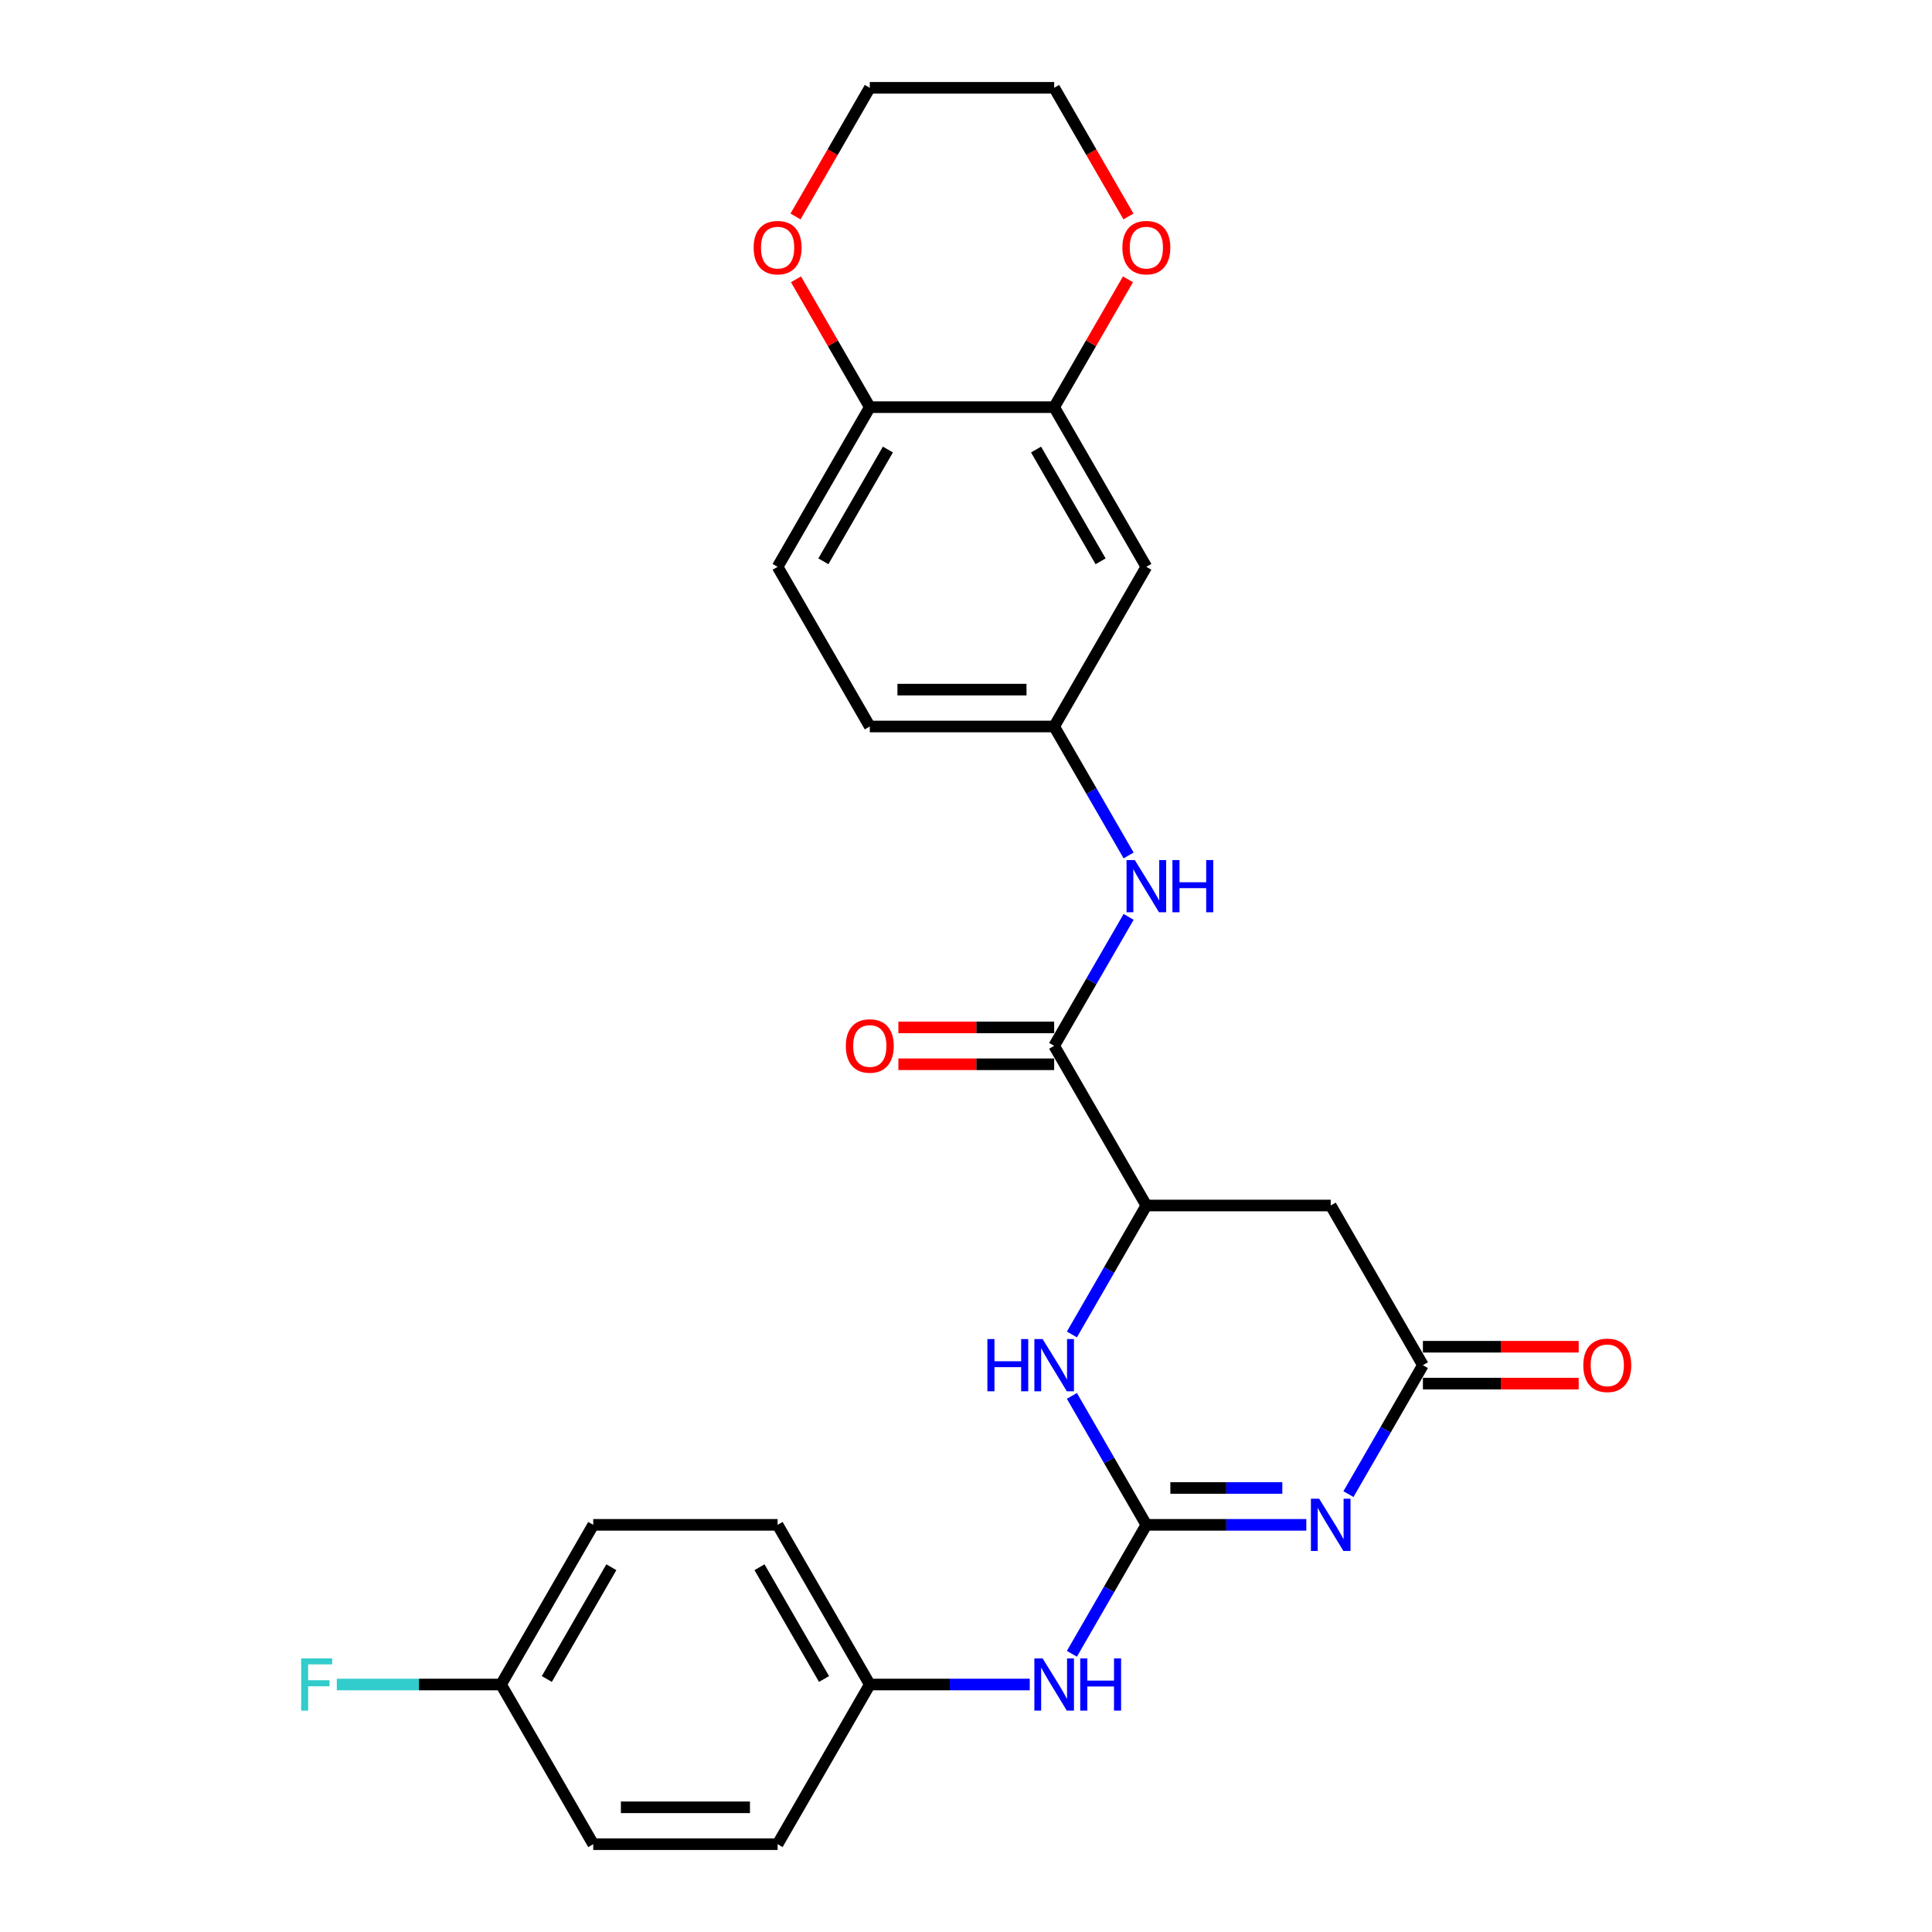 <?xml version='1.0' encoding='iso-8859-1'?>
<svg version='1.1' baseProfile='full'
              xmlns='http://www.w3.org/2000/svg'
                      xmlns:rdkit='http://www.rdkit.org/xml'
                      xmlns:xlink='http://www.w3.org/1999/xlink'
                  xml:space='preserve'
width='1000px' height='1000px' viewBox='0 0 1000 1000'>
<!-- END OF HEADER -->
<rect style='opacity:1.0;fill:#FFFFFF;stroke:none' width='1000' height='1000' x='0' y='0'> </rect>
<path class='bond-0' d='M 676.143,789.256 L 634.745,789.256' style='fill:none;fill-rule:evenodd;stroke:#0000FF;stroke-width:6px;stroke-linecap:butt;stroke-linejoin:miter;stroke-opacity:1' />
<path class='bond-0' d='M 634.745,789.256 L 593.348,789.256' style='fill:none;fill-rule:evenodd;stroke:#000000;stroke-width:6px;stroke-linecap:butt;stroke-linejoin:miter;stroke-opacity:1' />
<path class='bond-0' d='M 663.724,770.17 L 634.745,770.17' style='fill:none;fill-rule:evenodd;stroke:#0000FF;stroke-width:6px;stroke-linecap:butt;stroke-linejoin:miter;stroke-opacity:1' />
<path class='bond-0' d='M 634.745,770.17 L 605.767,770.17' style='fill:none;fill-rule:evenodd;stroke:#000000;stroke-width:6px;stroke-linecap:butt;stroke-linejoin:miter;stroke-opacity:1' />
<path class='bond-2' d='M 697.957,773.358 L 717.225,739.985' style='fill:none;fill-rule:evenodd;stroke:#0000FF;stroke-width:6px;stroke-linecap:butt;stroke-linejoin:miter;stroke-opacity:1' />
<path class='bond-2' d='M 717.225,739.985 L 736.493,706.612' style='fill:none;fill-rule:evenodd;stroke:#000000;stroke-width:6px;stroke-linecap:butt;stroke-linejoin:miter;stroke-opacity:1' />
<path class='bond-1' d='M 593.348,789.256 L 574.08,755.883' style='fill:none;fill-rule:evenodd;stroke:#000000;stroke-width:6px;stroke-linecap:butt;stroke-linejoin:miter;stroke-opacity:1' />
<path class='bond-1' d='M 574.08,755.883 L 554.812,722.51' style='fill:none;fill-rule:evenodd;stroke:#0000FF;stroke-width:6px;stroke-linecap:butt;stroke-linejoin:miter;stroke-opacity:1' />
<path class='bond-8' d='M 593.348,789.256 L 574.08,822.629' style='fill:none;fill-rule:evenodd;stroke:#000000;stroke-width:6px;stroke-linecap:butt;stroke-linejoin:miter;stroke-opacity:1' />
<path class='bond-8' d='M 574.08,822.629 L 554.812,856.002' style='fill:none;fill-rule:evenodd;stroke:#0000FF;stroke-width:6px;stroke-linecap:butt;stroke-linejoin:miter;stroke-opacity:1' />
<path class='bond-27' d='M 554.812,690.713 L 574.08,657.34' style='fill:none;fill-rule:evenodd;stroke:#0000FF;stroke-width:6px;stroke-linecap:butt;stroke-linejoin:miter;stroke-opacity:1' />
<path class='bond-27' d='M 574.08,657.34 L 593.348,623.967' style='fill:none;fill-rule:evenodd;stroke:#000000;stroke-width:6px;stroke-linecap:butt;stroke-linejoin:miter;stroke-opacity:1' />
<path class='bond-5' d='M 736.493,706.612 L 688.778,623.967' style='fill:none;fill-rule:evenodd;stroke:#000000;stroke-width:6px;stroke-linecap:butt;stroke-linejoin:miter;stroke-opacity:1' />
<path class='bond-14' d='M 736.493,716.155 L 776.812,716.155' style='fill:none;fill-rule:evenodd;stroke:#000000;stroke-width:6px;stroke-linecap:butt;stroke-linejoin:miter;stroke-opacity:1' />
<path class='bond-14' d='M 776.812,716.155 L 817.131,716.155' style='fill:none;fill-rule:evenodd;stroke:#FF0000;stroke-width:6px;stroke-linecap:butt;stroke-linejoin:miter;stroke-opacity:1' />
<path class='bond-14' d='M 736.493,697.069 L 776.812,697.069' style='fill:none;fill-rule:evenodd;stroke:#000000;stroke-width:6px;stroke-linecap:butt;stroke-linejoin:miter;stroke-opacity:1' />
<path class='bond-14' d='M 776.812,697.069 L 817.131,697.069' style='fill:none;fill-rule:evenodd;stroke:#FF0000;stroke-width:6px;stroke-linecap:butt;stroke-linejoin:miter;stroke-opacity:1' />
<path class='bond-3' d='M 593.348,623.967 L 688.778,623.967' style='fill:none;fill-rule:evenodd;stroke:#000000;stroke-width:6px;stroke-linecap:butt;stroke-linejoin:miter;stroke-opacity:1' />
<path class='bond-4' d='M 593.348,623.967 L 545.633,541.322' style='fill:none;fill-rule:evenodd;stroke:#000000;stroke-width:6px;stroke-linecap:butt;stroke-linejoin:miter;stroke-opacity:1' />
<path class='bond-6' d='M 545.633,541.322 L 564.901,507.949' style='fill:none;fill-rule:evenodd;stroke:#000000;stroke-width:6px;stroke-linecap:butt;stroke-linejoin:miter;stroke-opacity:1' />
<path class='bond-6' d='M 564.901,507.949 L 584.169,474.576' style='fill:none;fill-rule:evenodd;stroke:#0000FF;stroke-width:6px;stroke-linecap:butt;stroke-linejoin:miter;stroke-opacity:1' />
<path class='bond-13' d='M 545.633,531.779 L 505.314,531.779' style='fill:none;fill-rule:evenodd;stroke:#000000;stroke-width:6px;stroke-linecap:butt;stroke-linejoin:miter;stroke-opacity:1' />
<path class='bond-13' d='M 505.314,531.779 L 464.995,531.779' style='fill:none;fill-rule:evenodd;stroke:#FF0000;stroke-width:6px;stroke-linecap:butt;stroke-linejoin:miter;stroke-opacity:1' />
<path class='bond-13' d='M 545.633,550.865 L 505.314,550.865' style='fill:none;fill-rule:evenodd;stroke:#000000;stroke-width:6px;stroke-linecap:butt;stroke-linejoin:miter;stroke-opacity:1' />
<path class='bond-13' d='M 505.314,550.865 L 464.995,550.865' style='fill:none;fill-rule:evenodd;stroke:#FF0000;stroke-width:6px;stroke-linecap:butt;stroke-linejoin:miter;stroke-opacity:1' />
<path class='bond-11' d='M 584.169,442.779 L 564.901,409.406' style='fill:none;fill-rule:evenodd;stroke:#0000FF;stroke-width:6px;stroke-linecap:butt;stroke-linejoin:miter;stroke-opacity:1' />
<path class='bond-11' d='M 564.901,409.406 L 545.633,376.033' style='fill:none;fill-rule:evenodd;stroke:#000000;stroke-width:6px;stroke-linecap:butt;stroke-linejoin:miter;stroke-opacity:1' />
<path class='bond-7' d='M 545.633,210.744 L 593.348,293.388' style='fill:none;fill-rule:evenodd;stroke:#000000;stroke-width:6px;stroke-linecap:butt;stroke-linejoin:miter;stroke-opacity:1' />
<path class='bond-7' d='M 536.261,232.683 L 569.662,290.535' style='fill:none;fill-rule:evenodd;stroke:#000000;stroke-width:6px;stroke-linecap:butt;stroke-linejoin:miter;stroke-opacity:1' />
<path class='bond-12' d='M 545.633,210.744 L 564.736,177.657' style='fill:none;fill-rule:evenodd;stroke:#000000;stroke-width:6px;stroke-linecap:butt;stroke-linejoin:miter;stroke-opacity:1' />
<path class='bond-12' d='M 564.736,177.657 L 583.838,144.57' style='fill:none;fill-rule:evenodd;stroke:#FF0000;stroke-width:6px;stroke-linecap:butt;stroke-linejoin:miter;stroke-opacity:1' />
<path class='bond-29' d='M 545.633,210.744 L 450.203,210.744' style='fill:none;fill-rule:evenodd;stroke:#000000;stroke-width:6px;stroke-linecap:butt;stroke-linejoin:miter;stroke-opacity:1' />
<path class='bond-17' d='M 532.998,871.901 L 491.601,871.901' style='fill:none;fill-rule:evenodd;stroke:#0000FF;stroke-width:6px;stroke-linecap:butt;stroke-linejoin:miter;stroke-opacity:1' />
<path class='bond-17' d='M 491.601,871.901 L 450.203,871.901' style='fill:none;fill-rule:evenodd;stroke:#000000;stroke-width:6px;stroke-linecap:butt;stroke-linejoin:miter;stroke-opacity:1' />
<path class='bond-9' d='M 593.348,293.388 L 545.633,376.033' style='fill:none;fill-rule:evenodd;stroke:#000000;stroke-width:6px;stroke-linecap:butt;stroke-linejoin:miter;stroke-opacity:1' />
<path class='bond-10' d='M 450.203,210.744 L 402.488,293.388' style='fill:none;fill-rule:evenodd;stroke:#000000;stroke-width:6px;stroke-linecap:butt;stroke-linejoin:miter;stroke-opacity:1' />
<path class='bond-10' d='M 459.575,232.683 L 426.175,290.535' style='fill:none;fill-rule:evenodd;stroke:#000000;stroke-width:6px;stroke-linecap:butt;stroke-linejoin:miter;stroke-opacity:1' />
<path class='bond-15' d='M 450.203,210.744 L 431.101,177.657' style='fill:none;fill-rule:evenodd;stroke:#000000;stroke-width:6px;stroke-linecap:butt;stroke-linejoin:miter;stroke-opacity:1' />
<path class='bond-15' d='M 431.101,177.657 L 411.998,144.57' style='fill:none;fill-rule:evenodd;stroke:#FF0000;stroke-width:6px;stroke-linecap:butt;stroke-linejoin:miter;stroke-opacity:1' />
<path class='bond-18' d='M 545.633,376.033 L 450.203,376.033' style='fill:none;fill-rule:evenodd;stroke:#000000;stroke-width:6px;stroke-linecap:butt;stroke-linejoin:miter;stroke-opacity:1' />
<path class='bond-18' d='M 531.319,356.947 L 464.518,356.947' style='fill:none;fill-rule:evenodd;stroke:#000000;stroke-width:6px;stroke-linecap:butt;stroke-linejoin:miter;stroke-opacity:1' />
<path class='bond-25' d='M 584.081,112.048 L 564.857,78.751' style='fill:none;fill-rule:evenodd;stroke:#FF0000;stroke-width:6px;stroke-linecap:butt;stroke-linejoin:miter;stroke-opacity:1' />
<path class='bond-25' d='M 564.857,78.751 L 545.633,45.455' style='fill:none;fill-rule:evenodd;stroke:#000000;stroke-width:6px;stroke-linecap:butt;stroke-linejoin:miter;stroke-opacity:1' />
<path class='bond-26' d='M 411.756,112.048 L 430.979,78.751' style='fill:none;fill-rule:evenodd;stroke:#FF0000;stroke-width:6px;stroke-linecap:butt;stroke-linejoin:miter;stroke-opacity:1' />
<path class='bond-26' d='M 430.979,78.751 L 450.203,45.455' style='fill:none;fill-rule:evenodd;stroke:#000000;stroke-width:6px;stroke-linecap:butt;stroke-linejoin:miter;stroke-opacity:1' />
<path class='bond-16' d='M 402.488,293.388 L 450.203,376.033' style='fill:none;fill-rule:evenodd;stroke:#000000;stroke-width:6px;stroke-linecap:butt;stroke-linejoin:miter;stroke-opacity:1' />
<path class='bond-21' d='M 450.203,871.901 L 402.488,954.545' style='fill:none;fill-rule:evenodd;stroke:#000000;stroke-width:6px;stroke-linecap:butt;stroke-linejoin:miter;stroke-opacity:1' />
<path class='bond-22' d='M 450.203,871.901 L 402.488,789.256' style='fill:none;fill-rule:evenodd;stroke:#000000;stroke-width:6px;stroke-linecap:butt;stroke-linejoin:miter;stroke-opacity:1' />
<path class='bond-22' d='M 426.517,869.047 L 393.117,811.196' style='fill:none;fill-rule:evenodd;stroke:#000000;stroke-width:6px;stroke-linecap:butt;stroke-linejoin:miter;stroke-opacity:1' />
<path class='bond-19' d='M 259.344,871.901 L 307.059,789.256' style='fill:none;fill-rule:evenodd;stroke:#000000;stroke-width:6px;stroke-linecap:butt;stroke-linejoin:miter;stroke-opacity:1' />
<path class='bond-19' d='M 283.03,869.047 L 316.43,811.196' style='fill:none;fill-rule:evenodd;stroke:#000000;stroke-width:6px;stroke-linecap:butt;stroke-linejoin:miter;stroke-opacity:1' />
<path class='bond-20' d='M 259.344,871.901 L 216.839,871.901' style='fill:none;fill-rule:evenodd;stroke:#000000;stroke-width:6px;stroke-linecap:butt;stroke-linejoin:miter;stroke-opacity:1' />
<path class='bond-20' d='M 216.839,871.901 L 174.335,871.901' style='fill:none;fill-rule:evenodd;stroke:#33CCCC;stroke-width:6px;stroke-linecap:butt;stroke-linejoin:miter;stroke-opacity:1' />
<path class='bond-28' d='M 259.344,871.901 L 307.059,954.545' style='fill:none;fill-rule:evenodd;stroke:#000000;stroke-width:6px;stroke-linecap:butt;stroke-linejoin:miter;stroke-opacity:1' />
<path class='bond-24' d='M 402.488,954.545 L 307.059,954.545' style='fill:none;fill-rule:evenodd;stroke:#000000;stroke-width:6px;stroke-linecap:butt;stroke-linejoin:miter;stroke-opacity:1' />
<path class='bond-24' d='M 388.174,935.459 L 321.373,935.459' style='fill:none;fill-rule:evenodd;stroke:#000000;stroke-width:6px;stroke-linecap:butt;stroke-linejoin:miter;stroke-opacity:1' />
<path class='bond-23' d='M 402.488,789.256 L 307.059,789.256' style='fill:none;fill-rule:evenodd;stroke:#000000;stroke-width:6px;stroke-linecap:butt;stroke-linejoin:miter;stroke-opacity:1' />
<path class='bond-30' d='M 545.633,45.455 L 450.203,45.455' style='fill:none;fill-rule:evenodd;stroke:#000000;stroke-width:6px;stroke-linecap:butt;stroke-linejoin:miter;stroke-opacity:1' />
<path  class='atom-0' d='M 682.804 775.743
L 691.66 790.058
Q 692.538 791.47, 693.95 794.028
Q 695.362 796.585, 695.439 796.738
L 695.439 775.743
L 699.027 775.743
L 699.027 802.769
L 695.324 802.769
L 685.819 787.119
Q 684.712 785.286, 683.529 783.187
Q 682.384 781.087, 682.04 780.438
L 682.04 802.769
L 678.529 802.769
L 678.529 775.743
L 682.804 775.743
' fill='#0000FF'/>
<path  class='atom-2' d='M 511.068 693.099
L 514.733 693.099
L 514.733 704.588
L 528.551 704.588
L 528.551 693.099
L 532.216 693.099
L 532.216 720.124
L 528.551 720.124
L 528.551 707.642
L 514.733 707.642
L 514.733 720.124
L 511.068 720.124
L 511.068 693.099
' fill='#0000FF'/>
<path  class='atom-2' d='M 539.659 693.099
L 548.515 707.413
Q 549.393 708.826, 550.805 711.383
Q 552.218 713.941, 552.294 714.093
L 552.294 693.099
L 555.882 693.099
L 555.882 720.124
L 552.18 720.124
L 542.675 704.474
Q 541.568 702.642, 540.384 700.542
Q 539.239 698.443, 538.896 697.794
L 538.896 720.124
L 535.384 720.124
L 535.384 693.099
L 539.659 693.099
' fill='#0000FF'/>
<path  class='atom-7' d='M 587.374 445.165
L 596.23 459.479
Q 597.108 460.892, 598.52 463.449
Q 599.933 466.007, 600.009 466.159
L 600.009 445.165
L 603.597 445.165
L 603.597 472.191
L 599.894 472.191
L 590.39 456.54
Q 589.283 454.708, 588.099 452.608
Q 586.954 450.509, 586.611 449.86
L 586.611 472.191
L 583.099 472.191
L 583.099 445.165
L 587.374 445.165
' fill='#0000FF'/>
<path  class='atom-7' d='M 606.842 445.165
L 610.506 445.165
L 610.506 456.655
L 624.324 456.655
L 624.324 445.165
L 627.989 445.165
L 627.989 472.191
L 624.324 472.191
L 624.324 459.708
L 610.506 459.708
L 610.506 472.191
L 606.842 472.191
L 606.842 445.165
' fill='#0000FF'/>
<path  class='atom-9' d='M 539.659 858.388
L 548.515 872.702
Q 549.393 874.115, 550.805 876.672
Q 552.218 879.23, 552.294 879.383
L 552.294 858.388
L 555.882 858.388
L 555.882 885.414
L 552.18 885.414
L 542.675 869.763
Q 541.568 867.931, 540.384 865.831
Q 539.239 863.732, 538.896 863.083
L 538.896 885.414
L 535.384 885.414
L 535.384 858.388
L 539.659 858.388
' fill='#0000FF'/>
<path  class='atom-9' d='M 559.127 858.388
L 562.791 858.388
L 562.791 869.878
L 576.61 869.878
L 576.61 858.388
L 580.274 858.388
L 580.274 885.414
L 576.61 885.414
L 576.61 872.931
L 562.791 872.931
L 562.791 885.414
L 559.127 885.414
L 559.127 858.388
' fill='#0000FF'/>
<path  class='atom-13' d='M 580.942 128.176
Q 580.942 121.686, 584.149 118.06
Q 587.355 114.434, 593.348 114.434
Q 599.341 114.434, 602.547 118.06
Q 605.754 121.686, 605.754 128.176
Q 605.754 134.741, 602.509 138.482
Q 599.265 142.185, 593.348 142.185
Q 587.393 142.185, 584.149 138.482
Q 580.942 134.779, 580.942 128.176
M 593.348 139.131
Q 597.471 139.131, 599.685 136.382
Q 601.937 133.596, 601.937 128.176
Q 601.937 122.87, 599.685 120.198
Q 597.471 117.487, 593.348 117.487
Q 589.225 117.487, 586.973 120.159
Q 584.759 122.831, 584.759 128.176
Q 584.759 133.634, 586.973 136.382
Q 589.225 139.131, 593.348 139.131
' fill='#FF0000'/>
<path  class='atom-14' d='M 437.797 541.399
Q 437.797 534.909, 441.004 531.283
Q 444.21 527.657, 450.203 527.657
Q 456.196 527.657, 459.403 531.283
Q 462.609 534.909, 462.609 541.399
Q 462.609 547.964, 459.365 551.705
Q 456.12 555.408, 450.203 555.408
Q 444.248 555.408, 441.004 551.705
Q 437.797 548.002, 437.797 541.399
M 450.203 552.354
Q 454.326 552.354, 456.54 549.606
Q 458.792 546.819, 458.792 541.399
Q 458.792 536.093, 456.54 533.421
Q 454.326 530.711, 450.203 530.711
Q 446.081 530.711, 443.829 533.383
Q 441.615 536.055, 441.615 541.399
Q 441.615 546.857, 443.829 549.606
Q 446.081 552.354, 450.203 552.354
' fill='#FF0000'/>
<path  class='atom-15' d='M 819.517 706.688
Q 819.517 700.199, 822.723 696.572
Q 825.929 692.946, 831.922 692.946
Q 837.915 692.946, 841.122 696.572
Q 844.328 700.199, 844.328 706.688
Q 844.328 713.253, 841.084 716.994
Q 837.839 720.697, 831.922 720.697
Q 825.968 720.697, 822.723 716.994
Q 819.517 713.292, 819.517 706.688
M 831.922 717.643
Q 836.045 717.643, 838.259 714.895
Q 840.511 712.108, 840.511 706.688
Q 840.511 701.382, 838.259 698.71
Q 836.045 696, 831.922 696
Q 827.8 696, 825.548 698.672
Q 823.334 701.344, 823.334 706.688
Q 823.334 712.146, 825.548 714.895
Q 827.8 717.643, 831.922 717.643
' fill='#FF0000'/>
<path  class='atom-16' d='M 390.083 128.176
Q 390.083 121.686, 393.289 118.06
Q 396.495 114.434, 402.488 114.434
Q 408.481 114.434, 411.688 118.06
Q 414.894 121.686, 414.894 128.176
Q 414.894 134.741, 411.65 138.482
Q 408.405 142.185, 402.488 142.185
Q 396.534 142.185, 393.289 138.482
Q 390.083 134.779, 390.083 128.176
M 402.488 139.131
Q 406.611 139.131, 408.825 136.382
Q 411.077 133.596, 411.077 128.176
Q 411.077 122.87, 408.825 120.198
Q 406.611 117.487, 402.488 117.487
Q 398.366 117.487, 396.114 120.159
Q 393.9 122.831, 393.9 128.176
Q 393.9 133.634, 396.114 136.382
Q 398.366 139.131, 402.488 139.131
' fill='#FF0000'/>
<path  class='atom-21' d='M 155.879 858.388
L 171.949 858.388
L 171.949 861.48
L 159.505 861.48
L 159.505 869.687
L 170.575 869.687
L 170.575 872.817
L 159.505 872.817
L 159.505 885.414
L 155.879 885.414
L 155.879 858.388
' fill='#33CCCC'/>
</svg>
